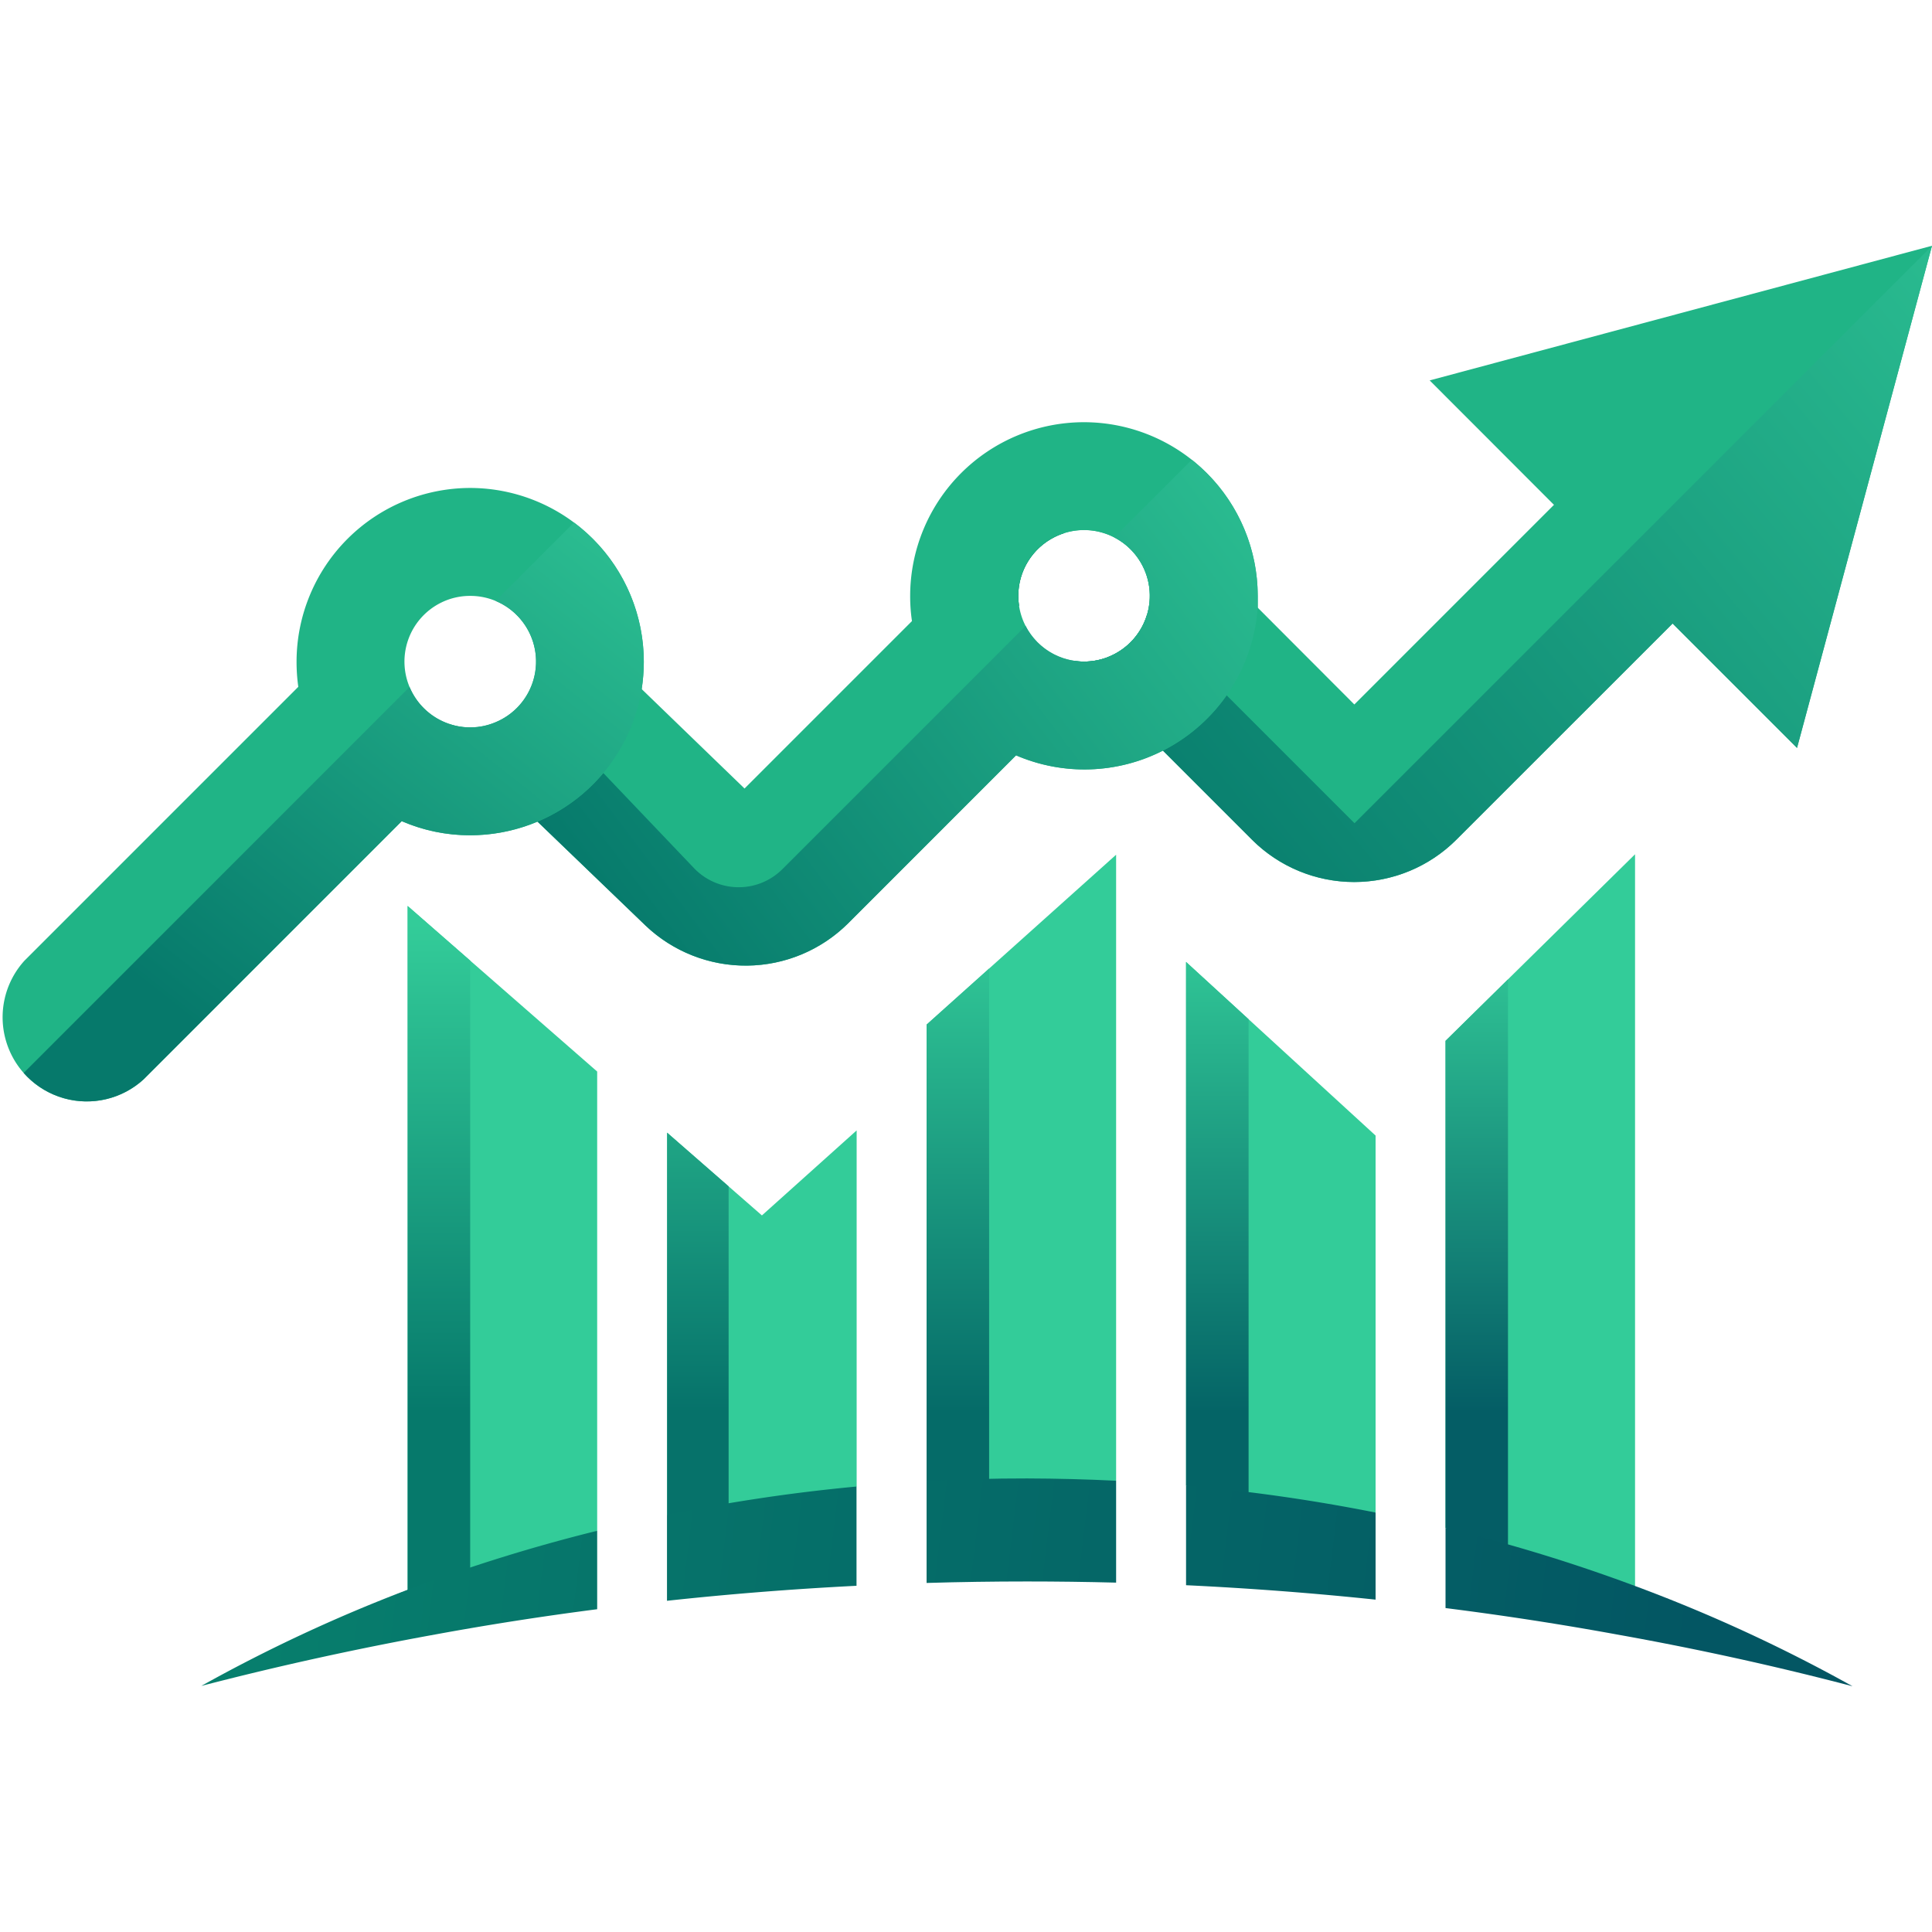 <svg id="Layer_1" data-name="Layer 1" xmlns="http://www.w3.org/2000/svg" xmlns:xlink="http://www.w3.org/1999/xlink" viewBox="0 0 300 300"><defs><style>.cls-1{fill:#20b486;}.cls-2{fill:#3c9;}.cls-3{clip-path:url(#clip-path);}.cls-4{fill:url(#linear-gradient);}.cls-5{clip-path:url(#clip-path-2);}.cls-6{fill:url(#linear-gradient-2);}.cls-7{clip-path:url(#clip-path-3);}.cls-8{fill:url(#linear-gradient-3);}.cls-9{clip-path:url(#clip-path-4);}.cls-10{fill:url(#linear-gradient-4);}.cls-11{clip-path:url(#clip-path-5);}.cls-12{fill:url(#linear-gradient-5);}.cls-13{clip-path:url(#clip-path-6);}.cls-14{fill:url(#linear-gradient-6);}.cls-15{fill:url(#linear-gradient-7);}.cls-16{fill:url(#linear-gradient-8);}.cls-17{fill:url(#linear-gradient-9);}.cls-18{fill:url(#linear-gradient-10);}.cls-19{fill:url(#linear-gradient-11);}.cls-20{clip-path:url(#clip-path-7);}.cls-21{fill:url(#linear-gradient-12);}.cls-22{clip-path:url(#clip-path-8);}.cls-23{fill:url(#linear-gradient-13);}</style><clipPath id="clip-path"><path class="cls-1" d="M300,38.16,222,59.07,241.3,78.39h0l-31,31L177.57,76.59a13.07,13.07,0,0,0-19.32,17.55,10.71,10.71,0,0,1-.13-1.61,10.21,10.21,0,0,1,5.65-9.14h0a10.07,10.07,0,0,1,4.55-1.08,10.21,10.21,0,0,1,3.8,19.69h0a10.16,10.16,0,0,1-3.8.73,9.82,9.82,0,0,1-1.72-.15l2.91,2.91,11,11,13.91,13.91a22.44,22.44,0,0,0,31.71,0l33.59-33.58,19.32,19.32Z"/></clipPath><linearGradient id="linear-gradient" x1="334.37" y1="12.41" x2="177.03" y2="141.87" gradientUnits="userSpaceOnUse"><stop offset="0" stop-color="#3c9"/><stop offset="1" stop-color="#06796b"/></linearGradient><clipPath id="clip-path-2"><path class="cls-2" d="M92.73,166.39V237.7L67.85,249.77l-6.14-2.23,1.59-.62V140.68Z"/></clipPath><linearGradient id="linear-gradient-2" x1="59.88" y1="143.58" x2="59.88" y2="219.35" xlink:href="#linear-gradient"/><clipPath id="clip-path-3"><polygon class="cls-2" points="133.02 175.53 133.02 230.83 123.32 238.59 103.59 235.22 103.59 175.88 118.31 188.73 133.02 175.53"/></clipPath><linearGradient id="linear-gradient-3" x1="106.95" y1="143.58" x2="106.95" y2="219.35" gradientUnits="userSpaceOnUse"><stop offset="0" stop-color="#3c9"/><stop offset="1" stop-color="#06726a"/></linearGradient><clipPath id="clip-path-4"><polygon class="cls-2" points="173.31 132.72 173.31 229.93 155.93 238.74 143.88 230.02 143.88 159.1 173.31 132.72"/></clipPath><linearGradient id="linear-gradient-4" x1="147.4" y1="143.58" x2="147.4" y2="219.35" gradientUnits="userSpaceOnUse"><stop offset="0" stop-color="#3c9"/><stop offset="1" stop-color="#056b68"/></linearGradient><clipPath id="clip-path-5"><polygon class="cls-2" points="213.6 176.33 213.6 234.87 201.07 239.53 184.17 230.67 184.17 149.37 213.6 176.33"/></clipPath><linearGradient id="linear-gradient-5" x1="187.69" y1="143.58" x2="187.69" y2="219.35" gradientUnits="userSpaceOnUse"><stop offset="0" stop-color="#3c9"/><stop offset="1" stop-color="#046466"/></linearGradient><clipPath id="clip-path-6"><polygon class="cls-2" points="253.89 132.65 253.89 246.27 249.61 249.55 224.46 237.26 224.46 161.62 253.89 132.65"/></clipPath><linearGradient id="linear-gradient-6" x1="227.97" y1="143.58" x2="227.97" y2="219.35" gradientUnits="userSpaceOnUse"><stop offset="0" stop-color="#3c9"/><stop offset="1" stop-color="#045d65"/></linearGradient><linearGradient id="linear-gradient-7" x1="33.94" y1="222.64" x2="264.09" y2="250.52" gradientUnits="userSpaceOnUse"><stop offset="0" stop-color="#07806d"/><stop offset="1" stop-color="#035663"/></linearGradient><linearGradient id="linear-gradient-8" x1="31.11" y1="246.03" x2="261.25" y2="273.91" xlink:href="#linear-gradient-7"/><linearGradient id="linear-gradient-9" x1="33.12" y1="229.38" x2="263.27" y2="257.26" xlink:href="#linear-gradient-7"/><linearGradient id="linear-gradient-10" x1="33.93" y1="222.76" x2="264.07" y2="250.64" xlink:href="#linear-gradient-7"/><linearGradient id="linear-gradient-11" x1="34.24" y1="220.17" x2="264.39" y2="248.05" xlink:href="#linear-gradient-7"/><clipPath id="clip-path-7"><path class="cls-1" d="M168.33,65.56a27,27,0,0,0-27,27,26.06,26.06,0,0,0,.28,3.88l-26,26L99.64,107l-8.56-8.23A13,13,0,0,0,80,95.25a10.2,10.2,0,0,1-3.15,17,10.07,10.07,0,0,1-7.13.17,12.59,12.59,0,0,0,3,4.86c.1.11.2.22.31.32l10.45,10,16.77,16.13a22.55,22.55,0,0,0,31.4-.31l26.12-26.13a26.86,26.86,0,0,0,22.86-.76,27,27,0,0,0,14.67-22.29c0-.57,0-1.14,0-1.72A27,27,0,0,0,168.33,65.56Zm3.8,36.44h0a10.16,10.16,0,0,1-3.8.73,9.82,9.82,0,0,1-1.72-.15,10.19,10.19,0,0,1-8.36-8.45,10.71,10.71,0,0,1-.13-1.61,10.21,10.21,0,0,1,5.65-9.14h0a10.07,10.07,0,0,1,4.55-1.08,10.21,10.21,0,0,1,3.8,19.69Z"/></clipPath><linearGradient id="linear-gradient-12" x1="216.1" y1="59.16" x2="97.49" y2="148.56" xlink:href="#linear-gradient"/><clipPath id="clip-path-8"><path class="cls-1" d="M73,75.77a27,27,0,0,0-26.95,27,27.58,27.58,0,0,0,.27,3.88l-42.5,42.5A13.07,13.07,0,0,0,22.3,167.6l40.08-40.09A26.68,26.68,0,0,0,73,129.7,27,27,0,0,0,99.64,107a28,28,0,0,0,.33-4.22A27,27,0,0,0,73,75.77Zm3.8,36.44a10.07,10.07,0,0,1-7.13.17A10.21,10.21,0,0,1,68.45,93.6,10.09,10.09,0,0,1,73,92.53a10.2,10.2,0,0,1,3.8,19.68Z"/></clipPath><linearGradient id="linear-gradient-13" x1="110.66" y1="67.9" x2="35.42" y2="163.21" xlink:href="#linear-gradient"/></defs><path class="cls-1" d="M300,38.16,222,59.07,241.3,78.39h0l-31,31L177.57,76.59a13.07,13.07,0,0,0-19.32,17.55,10.71,10.71,0,0,1-.13-1.61,10.21,10.21,0,0,1,5.65-9.14h0a10.07,10.07,0,0,1,4.55-1.08,10.21,10.21,0,0,1,3.8,19.69h0a10.16,10.16,0,0,1-3.8.73,9.82,9.82,0,0,1-1.72-.15l2.91,2.91,11,11,13.91,13.91a22.44,22.44,0,0,0,31.71,0l33.59-33.58,19.32,19.32Z"/><g class="cls-3"><path class="cls-4" d="M159.09,76.59l51.24,51.24,97.61-97.6s-2.23,83.55-2.47,85.91-51.58,7.46-51.58,7.46l-46.33,28.54L150.62,87.59l8.47-11"/></g><path class="cls-2" d="M92.73,166.39V237.7L67.85,249.77l-6.14-2.23,1.59-.62V140.68Z"/><g class="cls-5"><polygon class="cls-6" points="73.01 128.98 73.01 261.83 46.76 232.99 52.51 132.65 73.01 128.98"/></g><polygon class="cls-2" points="133.02 175.53 133.02 230.83 123.32 238.59 103.59 235.22 103.59 175.88 118.31 188.73 133.02 175.53"/><g class="cls-7"><rect class="cls-8" x="100.75" y="158.36" width="12.39" height="94.55"/></g><polygon class="cls-2" points="173.31 132.72 173.31 229.93 155.93 238.74 143.88 230.02 143.88 159.1 173.31 132.72"/><g class="cls-9"><rect class="cls-10" x="141.2" y="143.83" width="12.39" height="107.94"/></g><polygon class="cls-2" points="213.6 176.33 213.6 234.87 201.07 239.53 184.17 230.67 184.17 149.37 213.6 176.33"/><g class="cls-11"><rect class="cls-12" x="181.49" y="147.95" width="12.39" height="94.55"/></g><polygon class="cls-2" points="253.89 132.65 253.89 246.27 249.61 249.55 224.46 237.26 224.46 161.62 253.89 132.65"/><g class="cls-13"><rect class="cls-14" x="221.77" y="143.83" width="12.39" height="104.56"/></g><path class="cls-15" d="M287.66,261.84q-17.85-4.68-36.37-8-13.26-2.43-26.83-4.14V237.27a257,257,0,0,1,29.43,9A242.82,242.82,0,0,1,287.66,261.84Z"/><path class="cls-16" d="M92.73,237.7v12.18q-12.67,1.63-25.09,3.91-18.51,3.36-36.38,8a243,243,0,0,1,32-14.92A258.41,258.41,0,0,1,92.73,237.7Z"/><path class="cls-17" d="M133,230.83v15.41q-14.87.75-29.43,2.33V235.22A270.08,270.08,0,0,1,133,230.83Z"/><path class="cls-18" d="M173.31,229.93v15.82q-6.9-.18-13.84-.18-7.83,0-15.59.23V230q7.73-.44,15.59-.43Q166.45,229.59,173.31,229.93Z"/><path class="cls-19" d="M213.6,234.87v13.52q-14.57-1.53-29.43-2.24V230.67A272.49,272.49,0,0,1,213.6,234.87Z"/><path class="cls-1" d="M168.33,65.56a27,27,0,0,0-27,27,26.06,26.06,0,0,0,.28,3.88l-26,26L99.64,107l-8.56-8.23A13,13,0,0,0,80,95.25a10.2,10.2,0,0,1-3.15,17,10.07,10.07,0,0,1-7.13.17,12.59,12.59,0,0,0,3,4.86c.1.11.2.22.31.32l10.45,10,16.77,16.13a22.55,22.55,0,0,0,31.4-.31l26.12-26.13a26.86,26.86,0,0,0,22.86-.76,27,27,0,0,0,14.67-22.29c0-.57,0-1.14,0-1.72A27,27,0,0,0,168.33,65.56Zm3.8,36.44h0a10.16,10.16,0,0,1-3.8.73,9.82,9.82,0,0,1-1.72-.15,10.19,10.19,0,0,1-8.36-8.45,10.71,10.71,0,0,1-.13-1.61,10.21,10.21,0,0,1,5.65-9.14h0a10.07,10.07,0,0,1,4.55-1.08,10.21,10.21,0,0,1,3.8,19.69Z"/><g class="cls-20"><path class="cls-21" d="M87.12,113.15l20.64,21.65a9.6,9.6,0,0,0,13.73.16l75.78-75.78,14.8,46.24-96.19,63L75.75,136.82Z"/></g><path class="cls-1" d="M73,75.77a27,27,0,0,0-26.95,27,27.58,27.58,0,0,0,.27,3.88l-42.5,42.5A13.07,13.07,0,0,0,22.3,167.6l40.08-40.09A26.68,26.68,0,0,0,73,129.7,27,27,0,0,0,99.64,107a28,28,0,0,0,.33-4.22A27,27,0,0,0,73,75.77Zm3.8,36.44a10.07,10.07,0,0,1-7.13.17A10.21,10.21,0,0,1,68.45,93.6,10.09,10.09,0,0,1,73,92.53a10.2,10.2,0,0,1,3.8,19.68Z"/><g class="cls-22"><polygon class="cls-23" points="1.32 168.96 97.92 72.35 119.6 94.03 77.22 146.83 15.19 179.29 1.32 168.96"/></g></svg>